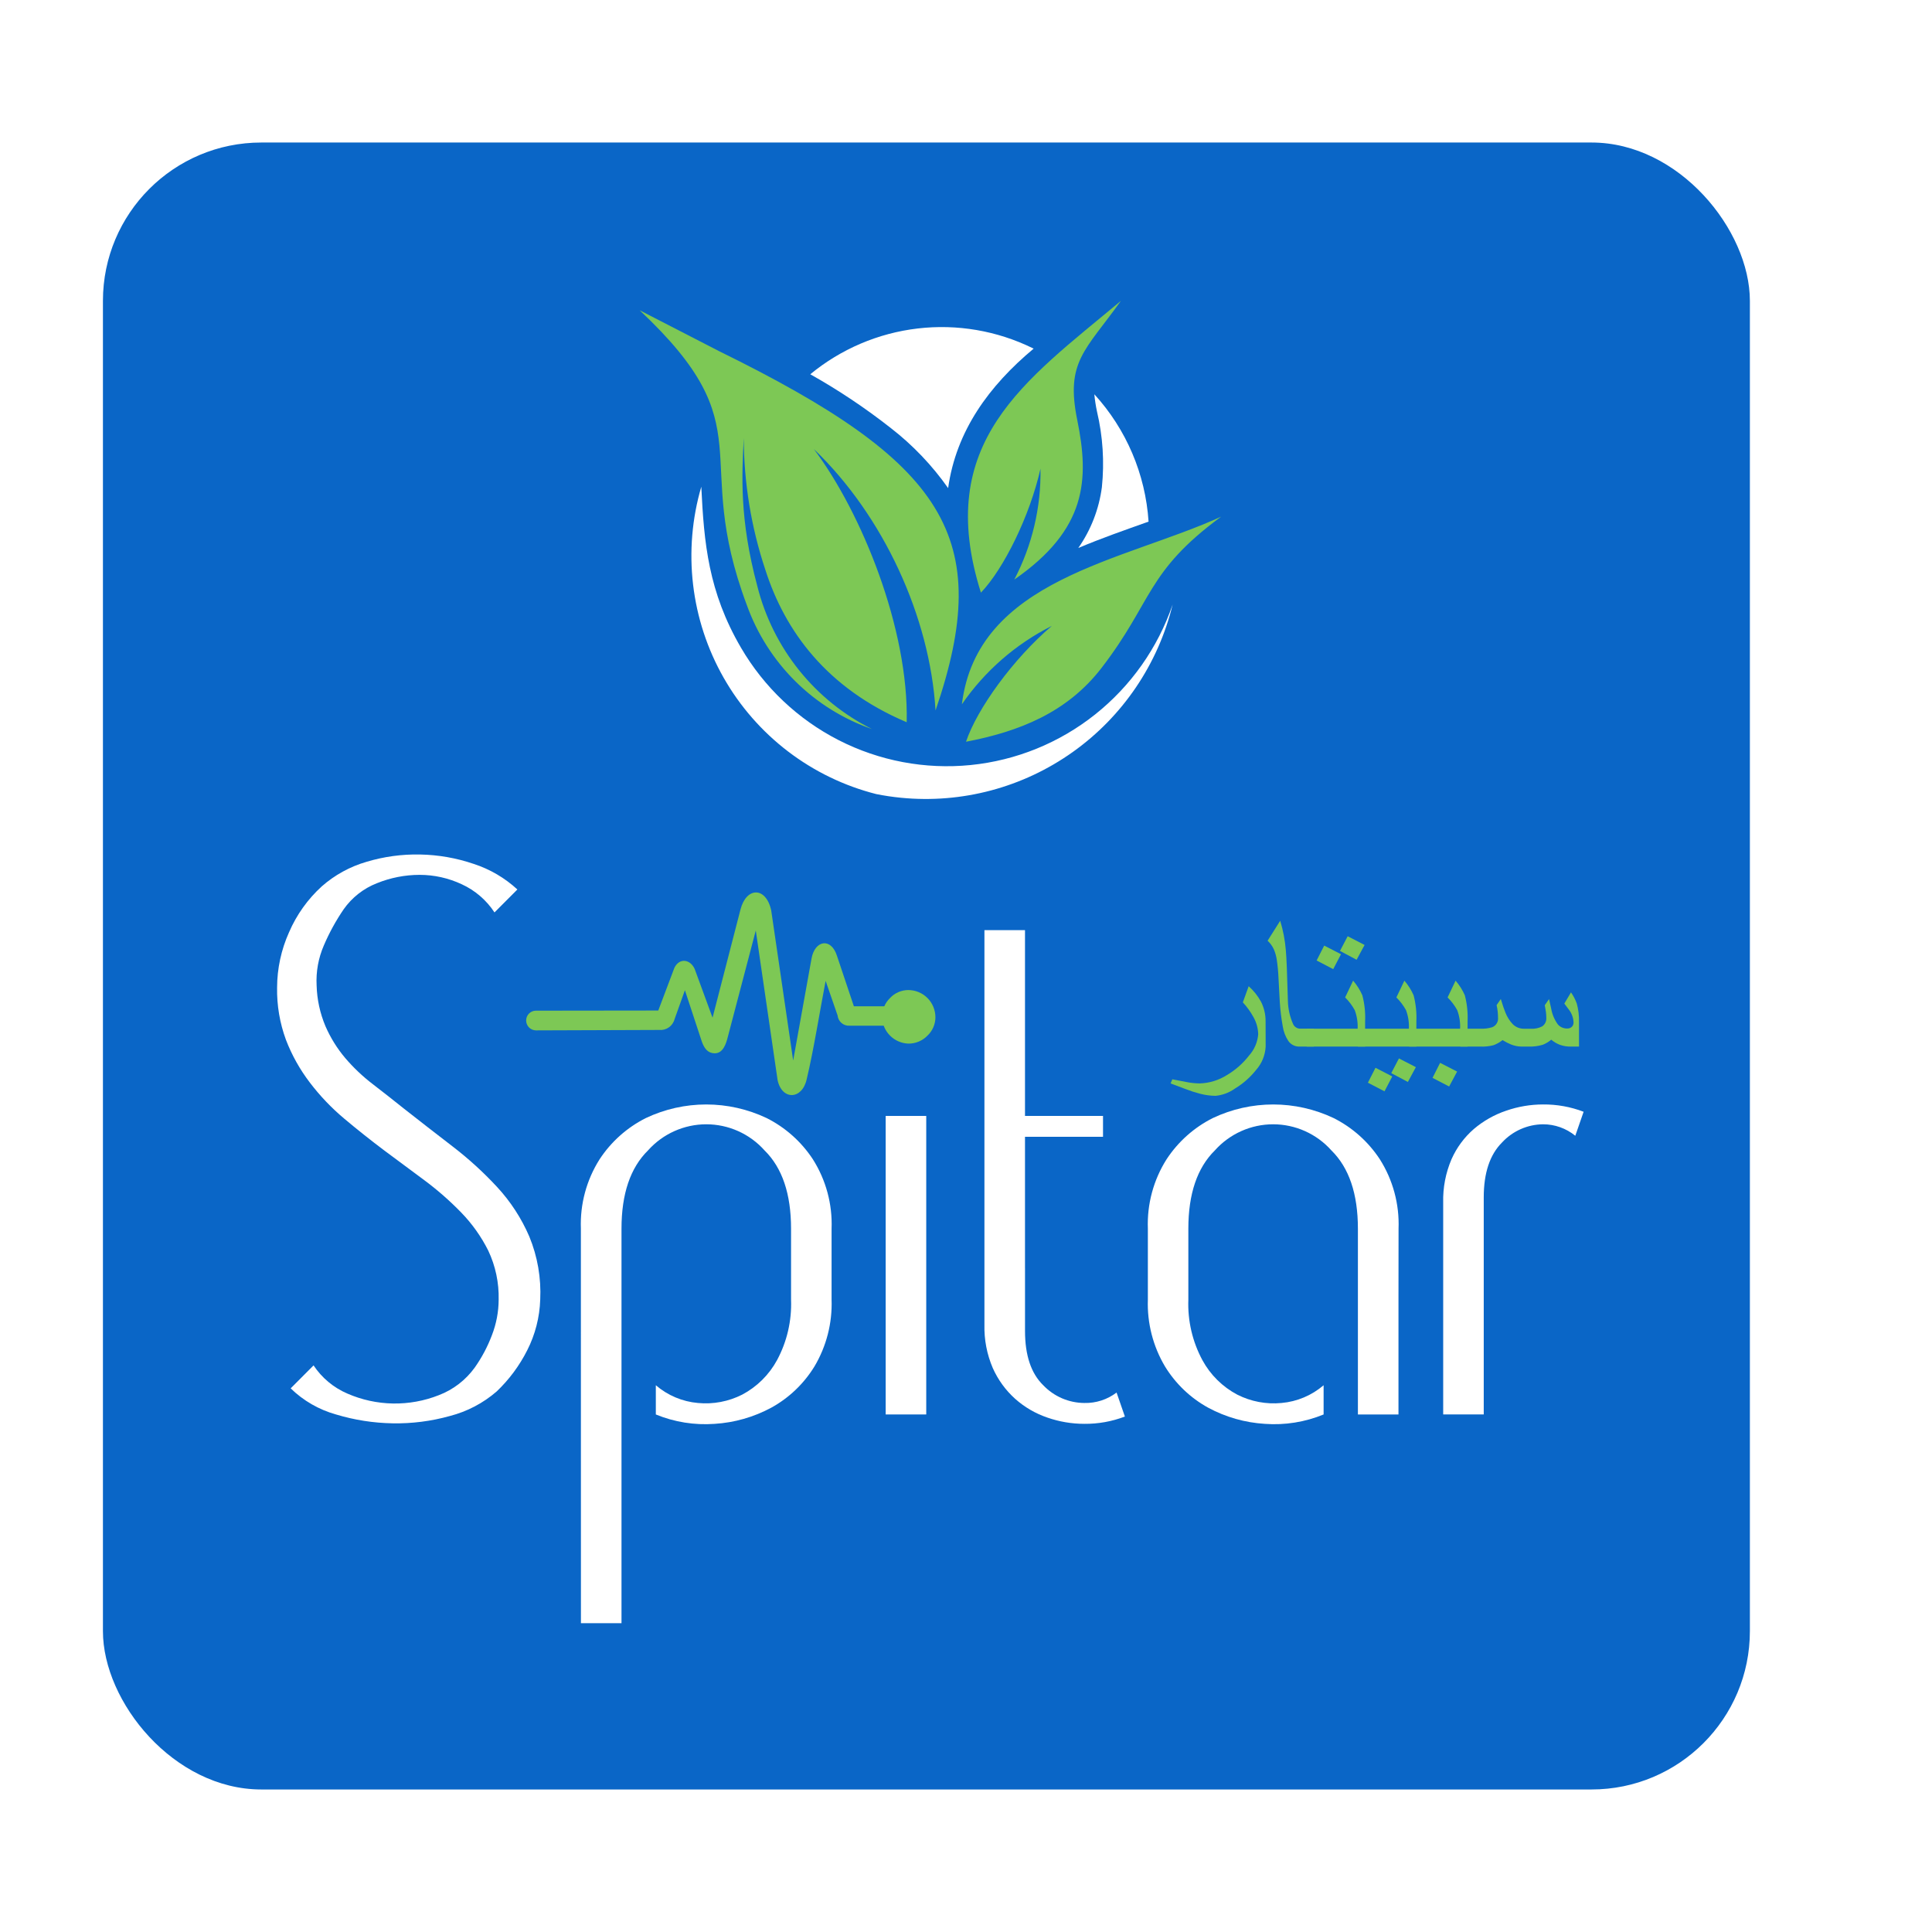 <svg width="244" height="244" viewBox="0 0 244 244" fill="none" xmlns="http://www.w3.org/2000/svg">
<g clip-path="url(#clip0_401_2)">
<g filter="url(#filter0_d_401_2)">
<rect x="13" y="18" width="208" height="208" rx="20" fill="#0A66C7"/>
</g>
<g clip-path="url(#clip1_401_2)">
<path d="M62.722 175.736C61.015 177.212 58.992 178.272 56.81 178.834C54.459 179.491 52.025 179.802 49.585 179.757C47.158 179.716 44.749 179.338 42.425 178.636C40.275 178.034 38.311 176.901 36.71 175.341L39.601 172.441C40.648 174.019 42.132 175.256 43.87 176C45.69 176.794 47.647 177.22 49.631 177.254C51.614 177.287 53.585 176.929 55.431 176.198C57.248 175.503 58.824 174.289 59.963 172.707C60.855 171.443 61.582 170.07 62.128 168.621C62.683 167.193 62.971 165.673 62.978 164.14C63.028 162 62.578 159.878 61.664 157.944C60.778 156.175 59.626 154.553 58.249 153.135C56.806 151.649 55.246 150.283 53.584 149.048C51.877 147.776 50.191 146.524 48.526 145.292C46.774 143.974 45.088 142.634 43.469 141.271C41.859 139.922 40.405 138.397 39.133 136.724C37.874 135.076 36.856 133.256 36.112 131.319C35.336 129.21 34.957 126.974 34.995 124.726C35.002 122.316 35.517 119.936 36.505 117.739C37.456 115.532 38.868 113.554 40.644 111.939C42.277 110.502 44.206 109.445 46.293 108.841C48.486 108.182 50.77 107.871 53.059 107.919C55.362 107.961 57.644 108.361 59.824 109.105C61.873 109.771 63.755 110.873 65.342 112.335L62.452 115.234C61.434 113.68 59.999 112.447 58.313 111.675C56.648 110.894 54.832 110.489 52.993 110.489C51.147 110.491 49.318 110.849 47.606 111.544C45.912 112.202 44.449 113.349 43.402 114.839C42.424 116.27 41.588 117.793 40.906 119.387C40.21 120.984 39.895 122.721 39.987 124.462C40.037 126.23 40.416 127.973 41.103 129.603C41.735 131.058 42.576 132.413 43.599 133.623C44.639 134.842 45.805 135.947 47.077 136.919C48.391 137.93 49.705 138.963 51.02 140.017C53.033 141.599 55.069 143.18 57.126 144.762C59.15 146.313 61.04 148.033 62.775 149.904C64.478 151.743 65.856 153.861 66.848 156.166C67.888 158.689 68.359 161.413 68.227 164.141C68.153 166.367 67.593 168.549 66.584 170.533C65.604 172.477 64.297 174.237 62.722 175.736V175.736Z" fill="white"/>
<path d="M73.362 164.139V155.173C73.246 152.078 74.071 149.021 75.727 146.408C77.184 144.186 79.201 142.39 81.573 141.201C83.956 140.073 86.558 139.487 89.193 139.487C91.828 139.487 94.43 140.073 96.813 141.201C99.184 142.39 101.201 144.186 102.659 146.408C104.315 149.021 105.14 152.078 105.024 155.173V164.139C105.125 167.101 104.373 170.03 102.86 172.575C101.524 174.756 99.644 176.551 97.407 177.782C95.196 178.974 92.753 179.671 90.248 179.825C87.716 180.009 85.176 179.603 82.827 178.639V174.948C84.324 176.233 86.184 177.017 88.147 177.189C90.07 177.374 92.006 177.009 93.731 176.135C95.592 175.151 97.124 173.637 98.132 171.784C99.393 169.441 100.006 166.801 99.905 164.139V155.173C99.905 150.777 98.789 147.482 96.555 145.287C95.628 144.25 94.494 143.42 93.227 142.853C91.959 142.285 90.587 141.991 89.199 141.991C87.811 141.991 86.438 142.285 85.171 142.853C83.903 143.42 82.769 144.25 81.842 145.287C79.608 147.484 78.491 150.78 78.492 155.173V205H73.368L73.362 164.139Z" fill="white"/>
<path d="M116.979 140.936H111.855V178.637H116.979V140.936Z" fill="white"/>
<path d="M129.454 160.181V168.092C129.454 171.17 130.221 173.455 131.754 174.947C132.425 175.65 133.231 176.211 134.122 176.596C135.013 176.98 135.972 177.182 136.943 177.188C138.41 177.224 139.846 176.759 141.016 175.87L142.066 178.902C140.43 179.527 138.691 179.839 136.94 179.822C135.353 179.821 133.776 179.554 132.276 179.032C130.774 178.522 129.39 177.716 128.204 176.659C127 175.577 126.038 174.251 125.379 172.77C124.64 171.044 124.282 169.178 124.328 167.3V117.472H129.451V140.932H139.304V143.569H129.451V160.179L129.454 160.181Z" fill="white"/>
<path d="M176.619 164.139V178.639H171.495V155.173C171.495 150.778 170.379 147.482 168.145 145.287C167.219 144.25 166.084 143.42 164.817 142.853C163.549 142.285 162.177 141.991 160.789 141.991C159.401 141.991 158.028 142.285 156.761 142.853C155.493 143.42 154.359 144.25 153.432 145.287C151.199 147.484 150.082 150.78 150.081 155.173V164.139C149.982 166.801 150.596 169.441 151.859 171.784C152.867 173.638 154.398 175.151 156.26 176.135C157.985 177.009 159.921 177.375 161.844 177.189C163.807 177.017 165.667 176.233 167.164 174.948V178.639C164.815 179.603 162.275 180.009 159.744 179.825C157.238 179.672 154.795 178.975 152.583 177.782C150.346 176.552 148.467 174.757 147.132 172.575C145.618 170.03 144.867 167.101 144.968 164.139V155.173C144.852 152.078 145.677 149.021 147.332 146.408C148.79 144.186 150.806 142.39 153.179 141.201C155.561 140.073 158.163 139.487 160.798 139.487C163.433 139.487 166.035 140.073 168.418 141.201C170.79 142.39 172.806 144.186 174.264 146.408C175.92 149.021 176.745 152.078 176.629 155.173L176.619 164.139Z" fill="white"/>
<path d="M182.266 151.877C182.219 149.999 182.578 148.132 183.316 146.406C183.966 144.938 184.93 143.633 186.142 142.583C187.341 141.563 188.723 140.78 190.214 140.277C191.714 139.755 193.29 139.487 194.878 139.486C196.628 139.47 198.366 139.783 200.001 140.409L198.95 143.44C197.799 142.501 196.361 141.989 194.877 141.991C193.901 142 192.938 142.21 192.045 142.606C191.153 143.003 190.351 143.579 189.688 144.298C188.155 145.836 187.388 148.143 187.388 151.218V178.636H182.266V151.877V151.877Z" fill="white"/>
<path d="M114.71 131.801C113.842 131.769 113.019 131.408 112.405 130.792C111.791 130.176 111.431 129.35 111.399 128.479C111.392 128.026 111.477 127.576 111.65 127.158C111.823 126.739 112.079 126.361 112.404 126.046C112.699 125.728 113.056 125.475 113.453 125.302C113.849 125.129 114.277 125.039 114.71 125.037C115.619 125.038 116.491 125.4 117.134 126.046C117.777 126.691 118.138 127.566 118.139 128.479C118.137 128.913 118.047 129.342 117.874 129.739C117.702 130.137 117.45 130.495 117.134 130.792C116.82 131.117 116.443 131.375 116.026 131.548C115.609 131.722 115.162 131.808 114.71 131.801V131.801Z" fill="#7DC855"/>
<path fill-rule="evenodd" clip-rule="evenodd" d="M105.778 128.233L104.273 123.881C103.555 127.604 102.765 132.603 101.883 136.291C101.312 138.909 98.758 138.983 98.207 136.42L95.45 117.518L91.922 130.942C91.701 131.828 91.316 133.044 90.249 133.026C89.422 133.008 88.981 132.473 88.65 131.588L86.5 125.06L85.195 128.711C85.085 129.134 84.828 129.503 84.471 129.753C84.115 130.003 83.68 130.118 83.247 130.076C78.064 130.076 72.864 130.131 67.681 130.131C67.352 130.127 67.038 129.993 66.808 129.758C66.577 129.523 66.448 129.206 66.449 128.877V128.877C66.449 128.714 66.481 128.554 66.543 128.404C66.605 128.254 66.695 128.118 66.81 128.003C66.924 127.888 67.06 127.797 67.209 127.735C67.359 127.673 67.519 127.642 67.681 127.642C72.826 127.642 77.989 127.623 83.136 127.623L85.176 122.22C85.819 120.929 87.18 121.151 87.731 122.368L89.991 128.527L93.519 114.863C94.255 112.004 96.735 111.948 97.398 114.973L100.173 133.931L102.492 121.059C102.915 118.717 104.972 118.385 105.708 120.726L107.839 127.086H115.356V129.54H107.306C106.931 129.565 106.562 129.442 106.276 129.198C105.991 128.953 105.813 128.605 105.78 128.23L105.778 128.233Z" fill="#7DC855"/>
<path fill-rule="evenodd" clip-rule="evenodd" d="M130.426 43.973C125.92 41.764 120.878 40.901 115.897 41.485C110.917 42.069 106.209 44.076 102.332 47.267C105.896 49.267 109.3 51.541 112.514 54.068C115.286 56.218 117.722 58.772 119.743 61.644C120.758 54.409 124.913 48.726 130.543 44.029L130.429 43.972L130.426 43.973ZM145.057 65.878C144.664 59.89 142.248 54.216 138.208 49.793C138.277 50.526 138.389 51.256 138.544 51.976C139.282 55.101 139.491 58.329 139.162 61.523C138.8 64.288 137.779 66.924 136.184 69.207C139.083 67.98 142.102 66.929 145.057 65.878Z" fill="white"/>
<path fill-rule="evenodd" clip-rule="evenodd" d="M141.561 38C137.066 44.291 134.545 45.668 136.051 53.047C137.584 60.571 137.269 66.843 128.096 73.2C130.354 68.886 131.493 64.071 131.406 59.2C130.054 65.189 126.768 71.831 123.884 74.848C117.877 55.819 129.45 48.12 141.561 37.998V38ZM118.153 89.73C125.676 67.79 119.416 58.394 90.807 44.344L80.781 39.183C96.771 54.203 87.143 57.278 94.325 76.429C95.627 80.056 97.723 83.344 100.458 86.052C103.193 88.76 106.497 90.818 110.129 92.077C106.565 90.298 103.427 87.767 100.929 84.658C98.431 81.549 96.632 77.935 95.654 74.064C93.349 65.472 93.707 59.974 93.932 55.303C93.948 60.967 94.869 66.591 96.659 71.963C99.132 79.691 104.396 86.928 114.511 91.215C114.778 79.463 108.858 64.782 102.782 56.712C111.589 65.15 117.444 77.921 118.153 89.729V89.73ZM154.223 65.252C141.904 70.887 123.415 73.134 121.48 88.946C124.378 84.742 128.284 81.338 132.838 79.048C127.948 83.222 123.396 89.519 122.001 93.678C128.681 92.399 134.764 90.007 139.111 84.364C145.63 75.902 144.727 72.232 154.223 65.252V65.252Z" fill="#7DC855"/>
<path fill-rule="evenodd" clip-rule="evenodd" d="M148.098 76.342C146.267 83.875 141.788 90.492 135.483 94.976C129.179 99.461 121.473 101.511 113.783 100.751C112.722 100.647 111.68 100.492 110.655 100.285C106.624 99.261 102.84 97.431 99.53 94.906C96.22 92.381 93.451 89.212 91.389 85.589C89.328 81.965 88.015 77.962 87.531 73.818C87.046 69.674 87.4 65.474 88.57 61.471C88.912 68.595 89.464 74.745 93.581 81.798C96.494 86.795 100.776 90.848 105.917 93.476C111.058 96.103 116.843 97.194 122.584 96.62C128.325 96.045 133.782 93.829 138.304 90.234C142.827 86.639 146.226 81.818 148.098 76.342V76.342Z" fill="white"/>
<path d="M159.845 132.178C159.788 133.275 159.359 134.32 158.628 135.139C157.892 136.065 156.998 136.853 155.987 137.466C155.259 137.991 154.406 138.312 153.514 138.397C152.861 138.39 152.212 138.303 151.581 138.138C150.94 137.971 150.309 137.767 149.691 137.527C149.07 137.293 148.453 137.06 147.84 136.829L148.059 136.309C148.629 136.422 149.221 136.537 149.837 136.653C150.39 136.764 150.951 136.823 151.514 136.829C152.74 136.793 153.934 136.425 154.97 135.764C156.044 135.127 156.988 134.292 157.753 133.303C158.42 132.559 158.824 131.617 158.905 130.619C158.885 129.863 158.681 129.122 158.309 128.463C157.939 127.786 157.487 127.158 156.963 126.593L157.7 124.553C158.333 125.115 158.863 125.783 159.267 126.528C159.653 127.302 159.849 128.157 159.837 129.022L159.845 132.178Z" fill="#7DC855"/>
<path d="M165.929 132.178H164.116C163.841 132.185 163.568 132.123 163.322 131.999C163.076 131.874 162.864 131.691 162.706 131.464C162.337 130.903 162.096 130.268 162.001 129.603C161.817 128.598 161.694 127.583 161.63 126.563C161.579 125.584 161.525 124.579 161.469 123.549C161.437 122.764 161.364 121.982 161.249 121.205C161.182 120.756 161.059 120.317 160.881 119.899C160.692 119.486 160.423 119.115 160.09 118.808L161.682 116.287C162.053 117.501 162.291 118.751 162.394 120.017C162.48 120.916 162.566 123.047 162.653 126.408C162.677 127.43 162.906 128.437 163.326 129.368C163.402 129.518 163.514 129.646 163.652 129.741C163.79 129.836 163.949 129.895 164.116 129.911H165.928L165.929 132.178Z" fill="#7DC855"/>
<path d="M172.405 132.178H165.027V129.917H171.461C171.499 129.122 171.375 128.326 171.098 127.58C170.773 126.987 170.363 126.444 169.882 125.969L170.891 123.851C171.369 124.404 171.761 125.026 172.056 125.696C172.339 126.776 172.458 127.893 172.406 129.008L172.405 132.178ZM169.361 120.512L168.378 122.396L166.281 121.305L167.239 119.422L169.361 120.512ZM172.34 119.343L171.33 121.214L169.232 120.096L170.204 118.24L172.34 119.343Z" fill="#7DC855"/>
<path d="M178.88 132.178H171.5V129.918H177.934C177.972 129.122 177.849 128.327 177.572 127.58C177.246 126.987 176.836 126.444 176.354 125.97L177.365 123.852C177.842 124.405 178.235 125.027 178.53 125.697C178.812 126.777 178.93 127.894 178.879 129.009L178.88 132.178ZM175.837 135.946L174.854 137.829L172.757 136.738L173.715 134.854L175.837 135.946ZM178.815 134.775L177.805 136.647L175.707 135.529L176.678 133.672L178.815 134.775Z" fill="#7DC855"/>
<path d="M185.347 132.178H177.969V129.918H184.402C184.44 129.122 184.317 128.327 184.04 127.58C183.714 126.987 183.304 126.444 182.822 125.97L183.832 123.852C184.31 124.405 184.703 125.027 184.998 125.697C185.281 126.777 185.398 127.894 185.347 129.009V132.178ZM184.026 135.334L183.016 137.218L180.919 136.127L181.877 134.23L184.026 135.334Z" fill="#7DC855"/>
<path d="M199.421 132.178H198.423C197.939 132.19 197.456 132.113 196.999 131.951C196.603 131.8 196.235 131.583 195.911 131.307C195.594 131.576 195.235 131.791 194.85 131.945C194.262 132.121 193.65 132.199 193.037 132.178H192.195C191.734 132.176 191.278 132.087 190.849 131.918C190.472 131.763 190.108 131.576 189.762 131.359C189.418 131.632 189.034 131.85 188.623 132.003C188.073 132.144 187.506 132.203 186.94 132.178H184.441V129.918H186.94C187.447 129.944 187.955 129.883 188.442 129.737C188.68 129.648 188.883 129.483 189.018 129.267C189.154 129.051 189.215 128.796 189.192 128.541C189.192 128.29 189.179 128.039 189.154 127.788C189.122 127.505 189.074 127.223 189.011 126.944L189.542 126.169C189.783 126.966 189.982 127.546 190.137 127.909C190.347 128.438 190.654 128.923 191.043 129.338C191.229 129.527 191.451 129.676 191.696 129.776C191.94 129.877 192.203 129.927 192.467 129.923H193.334C193.831 129.957 194.328 129.854 194.771 129.624C194.944 129.506 195.083 129.344 195.174 129.155C195.265 128.966 195.305 128.756 195.289 128.546C195.289 128.287 195.272 128.027 195.236 127.771C195.202 127.519 195.155 127.246 195.095 126.952L195.636 126.177L195.908 127.397C196.034 128.121 196.327 128.806 196.763 129.398C196.913 129.563 197.098 129.693 197.304 129.778C197.51 129.863 197.732 129.902 197.954 129.891C198.057 129.896 198.161 129.879 198.257 129.842C198.354 129.805 198.442 129.749 198.517 129.677C198.588 129.604 198.644 129.518 198.681 129.423C198.717 129.328 198.734 129.227 198.73 129.125C198.708 128.572 198.523 128.039 198.2 127.591C198.139 127.505 197.928 127.224 197.565 126.747L198.407 125.331C198.707 125.762 198.95 126.229 199.132 126.722C199.345 127.487 199.441 128.279 199.417 129.073L199.421 132.178Z" fill="#7DC855"/>
</g>
</g>
<defs>
<filter id="filter0_d_401_2" x="-7" y="-2" width="248" height="248" filterUnits="userSpaceOnUse" color-interpolation-filters="sRGB">
<feFlood flood-opacity="0" result="BackgroundImageFix"/>
<feColorMatrix in="SourceAlpha" type="matrix" values="0 0 0 0 0 0 0 0 0 0 0 0 0 0 0 0 0 0 127 0" result="hardAlpha"/>
<feOffset/>
<feGaussianBlur stdDeviation="10"/>
<feComposite in2="hardAlpha" operator="out"/>
<feColorMatrix type="matrix" values="0 0 0 0 0 0 0 0 0 0 0 0 0 0 0 0 0 0 0.25 0"/>
<feBlend mode="normal" in2="BackgroundImageFix" result="effect1_dropShadow_401_2"/>
<feBlend mode="normal" in="SourceGraphic" in2="effect1_dropShadow_401_2" result="shape"/>
</filter>
<clipPath id="clip0_401_2">
<rect width="244" height="244" fill="white"/>
</clipPath>
<clipPath id="clip1_401_2">
<rect width="165" height="167" fill="white" transform="translate(35 38)"/>
</clipPath>
</defs>
</svg>
